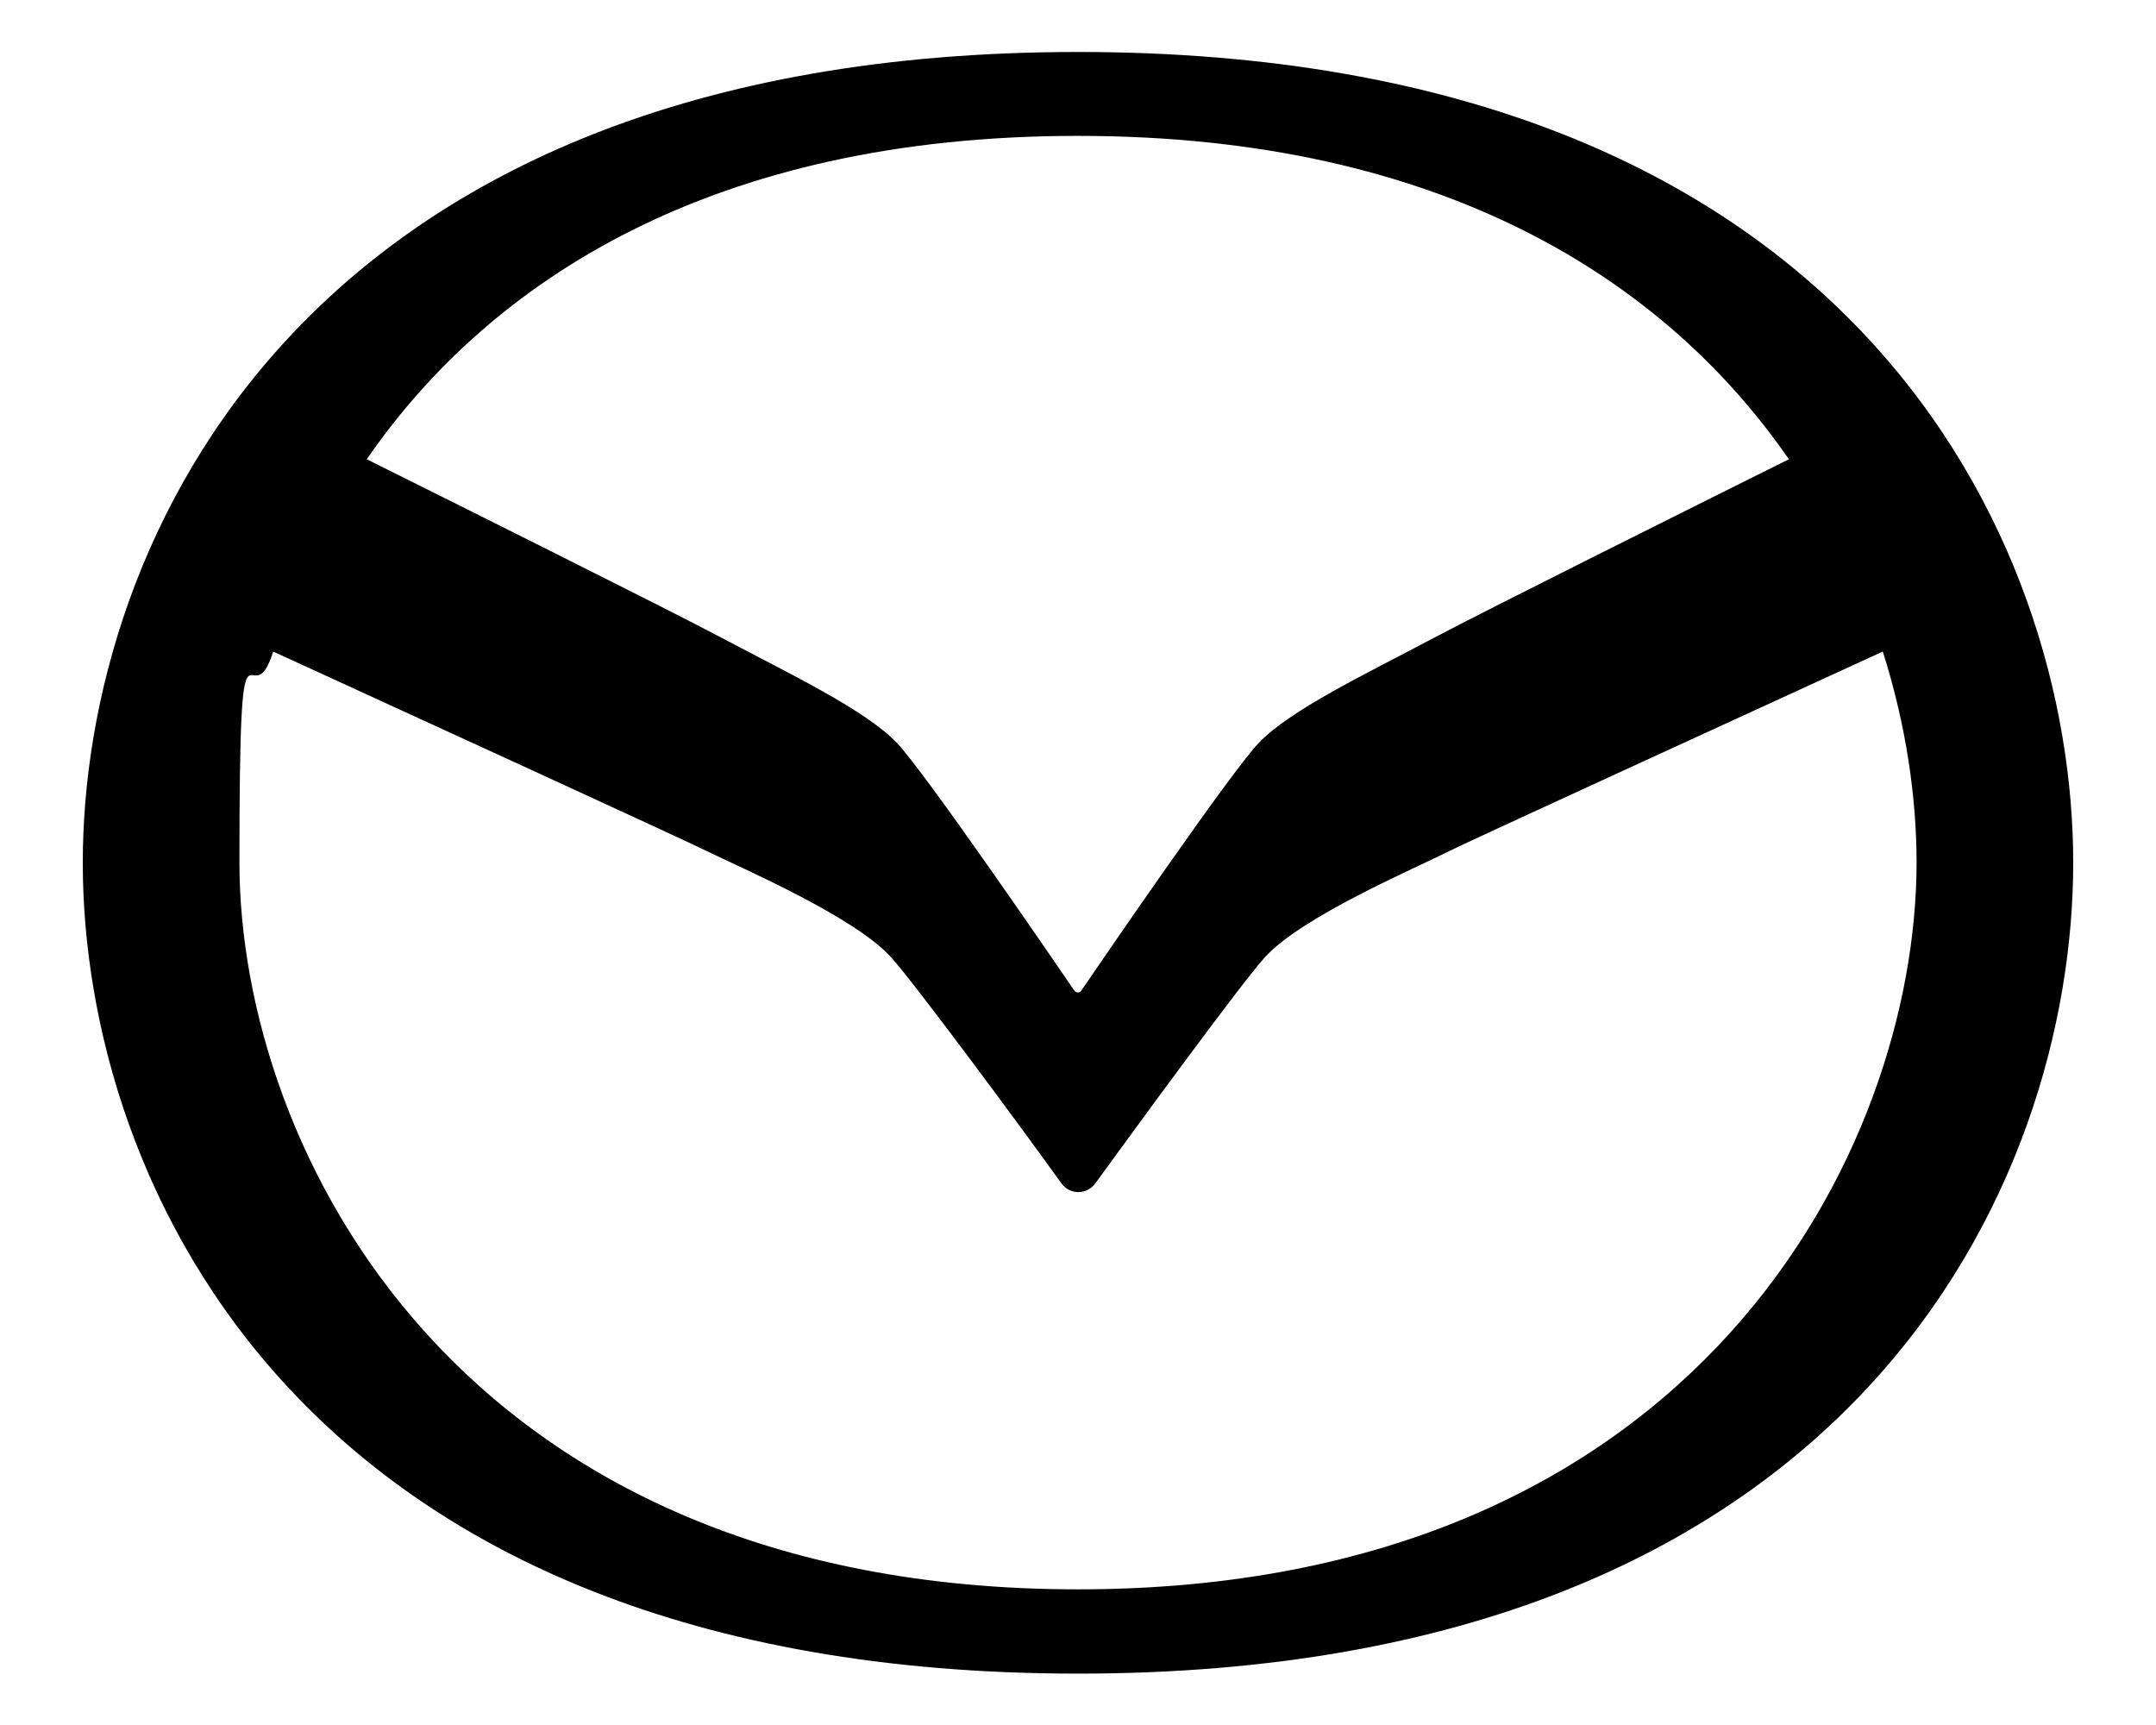 <?xml version="1.0" encoding="UTF-8"?>
<svg id="Capa_2" data-name="Capa 2" xmlns="http://www.w3.org/2000/svg" version="1.1" viewBox="0 0 580.8 464.7">
  <path d="M290.4,14C80.8,14,22.3,146.4,22.3,232.4s58.5,218.4,268.1,218.4,268.1-132.4,268.1-218.4S500,14,290.4,14ZM290.4,36.6c98.5,0,158.4,39.2,191.5,87.1-23.1,11.5-80.9,40.3-95.6,48.1-18.5,9.8-38.7,19.4-47.2,28.3-7.7,8.1-41.7,57.8-47.8,66.7-.4.7-1.4.7-1.9,0-6.1-8.9-40.1-58.6-47.8-66.7-8.5-8.9-28.7-18.5-47.2-28.3-14.7-7.8-72.5-36.6-95.6-48.1,33.1-48,93-87.1,191.5-87.1ZM290.4,428.1c-167.1,0-225.9-118.7-225.9-195.8s2.8-37,9.1-56.8c40.2,18.4,111.1,50.9,116.7,53.7,9.6,4.7,39.9,17.7,49.8,28.7,6.7,7.5,34.6,45.2,45.8,60.8,2.3,3.2,6.9,3.2,9.2,0,11.2-15.4,39.1-53.6,45.6-60.8,9.9-11,40.3-23.9,49.8-28.7,5.6-2.8,76.6-35.3,116.7-53.7,6.3,19.8,9.1,39.4,9.1,56.8,0,77.1-58.9,195.8-225.9,195.8Z" fill="#000" stroke-width="0"/>
</svg>